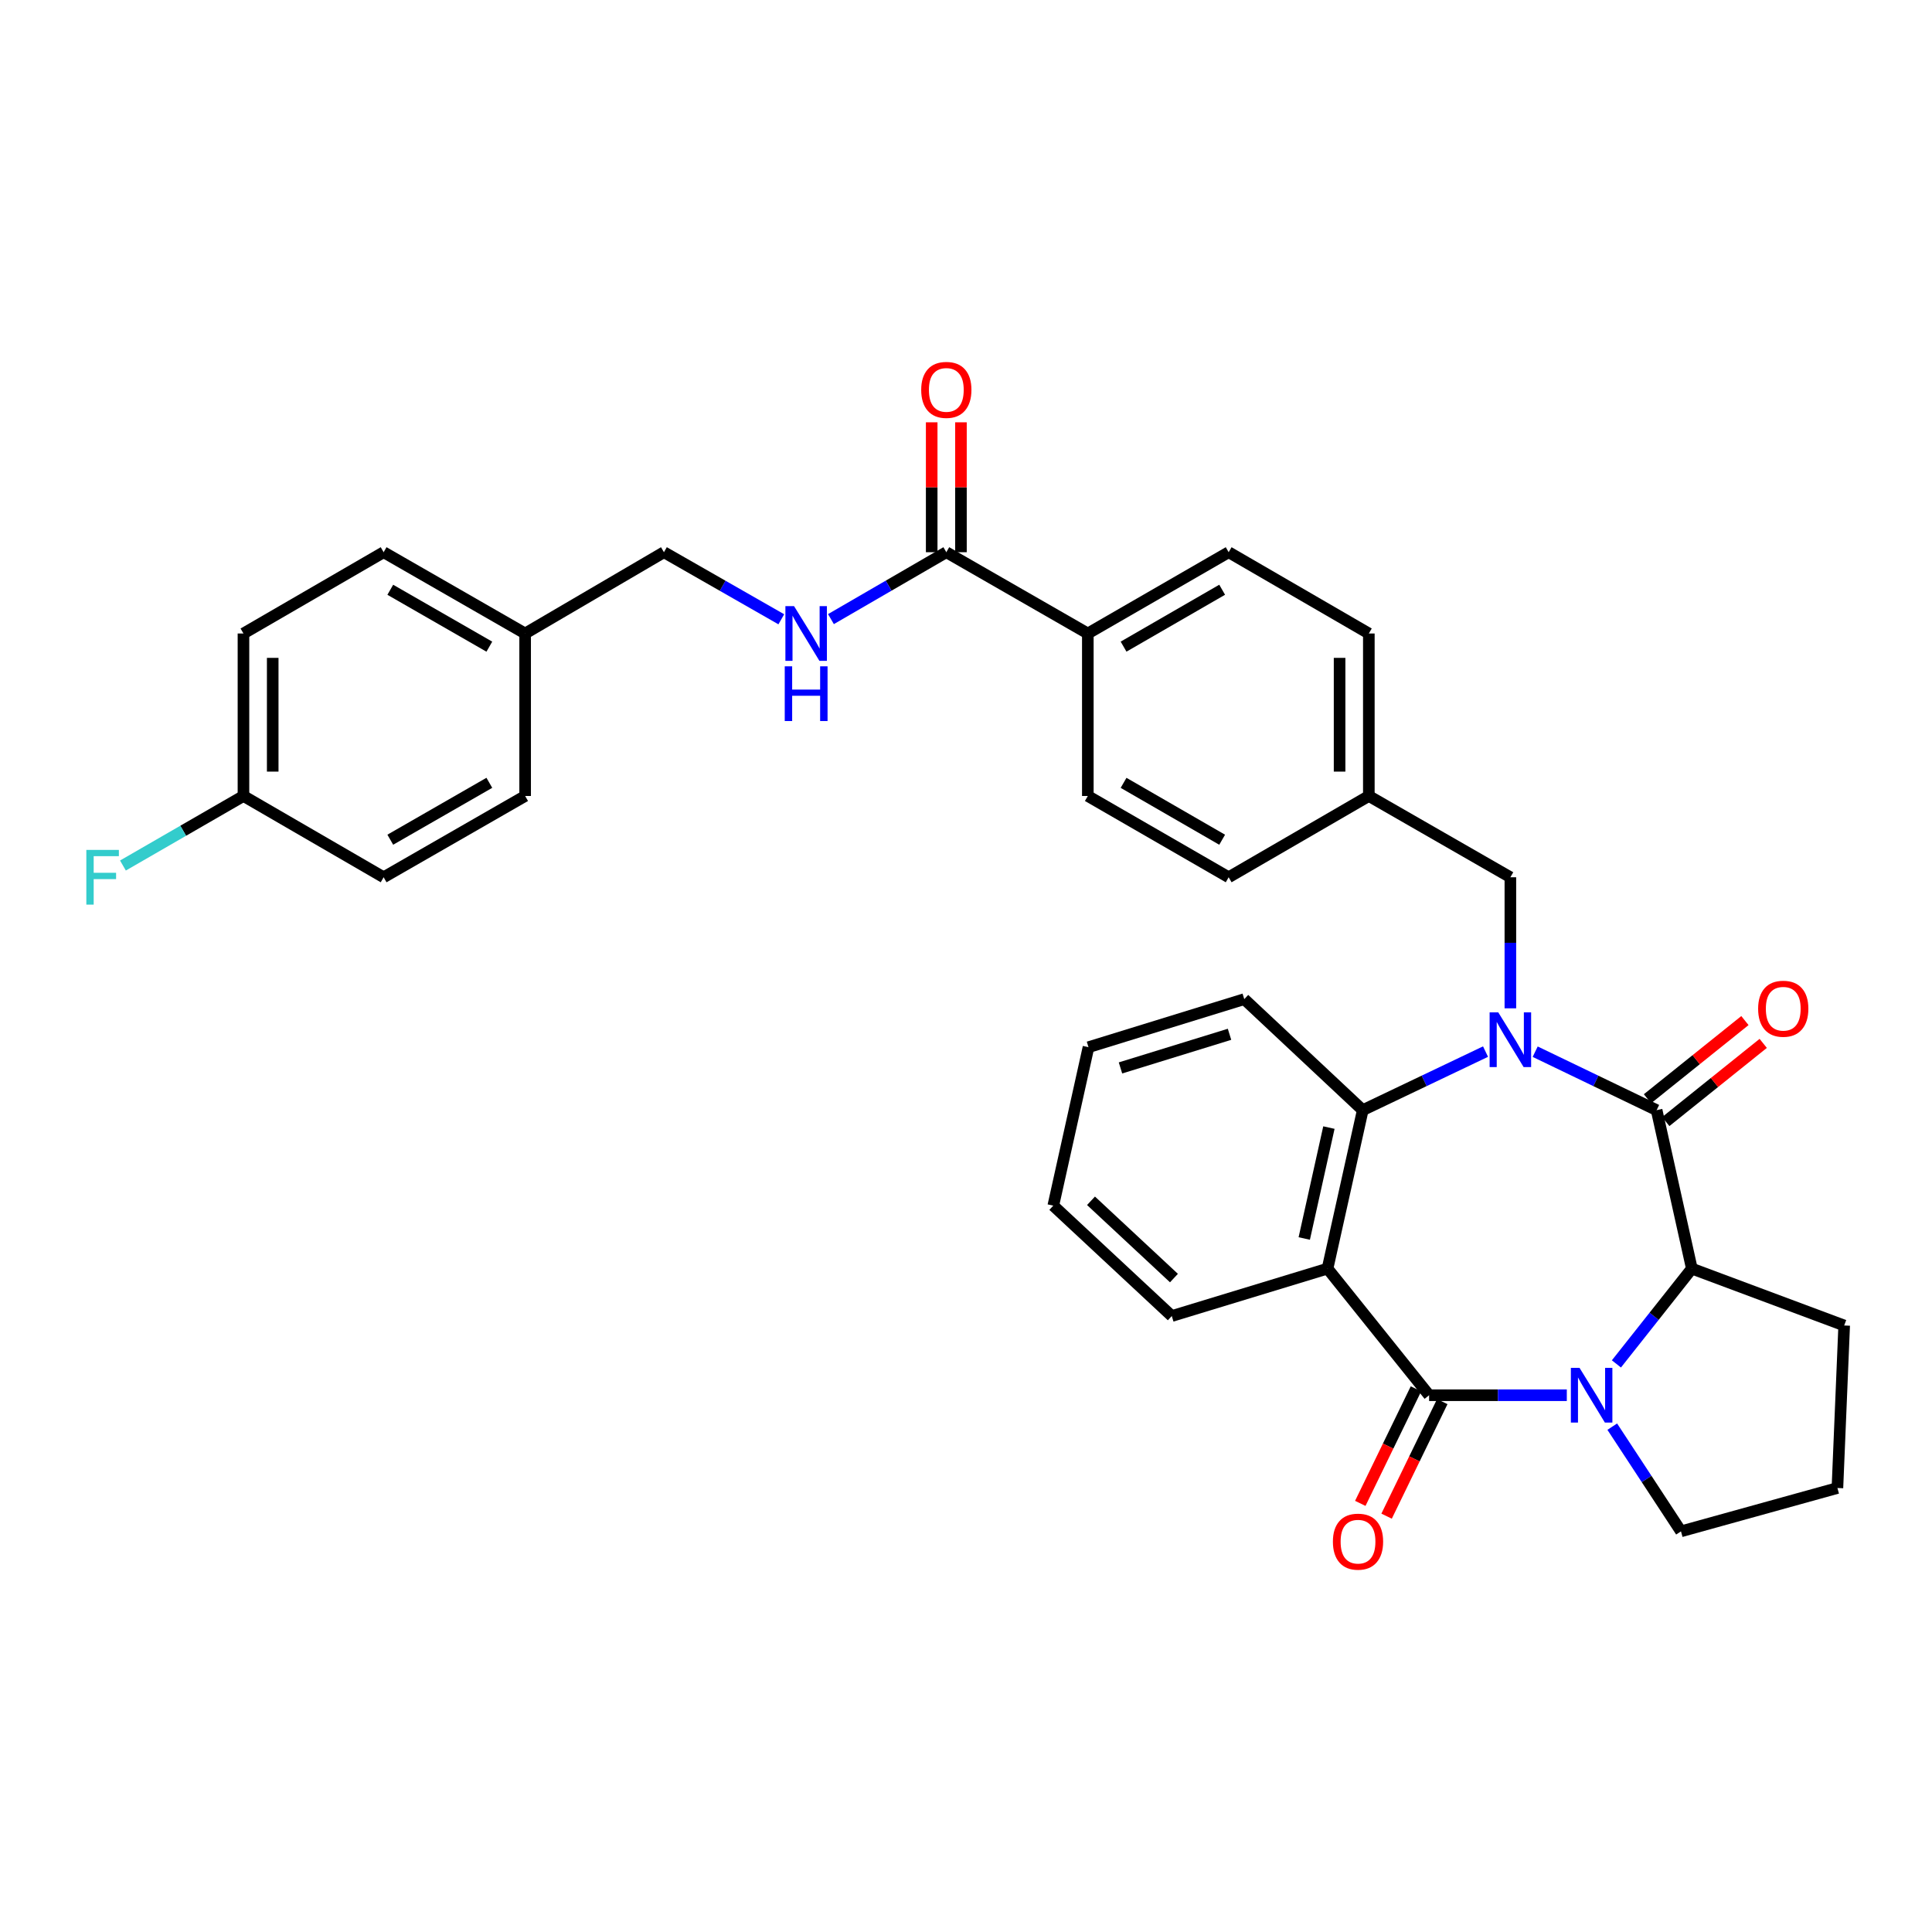 <?xml version='1.0' encoding='iso-8859-1'?>
<svg version='1.1' baseProfile='full'
              xmlns='http://www.w3.org/2000/svg'
                      xmlns:rdkit='http://www.rdkit.org/xml'
                      xmlns:xlink='http://www.w3.org/1999/xlink'
                  xml:space='preserve'
width='1000px' height='1000px' viewBox='0 0 1000 1000'>
<!-- END OF HEADER -->
<rect style='opacity:1.0;fill:#FFFFFF;stroke:none' width='1000' height='1000' x='0' y='0'> </rect>
<path class='bond-1' d='M 794.608,544.353 L 826.037,559.484' style='fill:none;fill-rule:evenodd;stroke:#0000FF;stroke-width:6px;stroke-linecap:butt;stroke-linejoin:miter;stroke-opacity:1' />
<path class='bond-1' d='M 826.037,559.484 L 857.466,574.616' style='fill:none;fill-rule:evenodd;stroke:#000000;stroke-width:6px;stroke-linecap:butt;stroke-linejoin:miter;stroke-opacity:1' />
<path class='bond-4' d='M 768.911,544.303 L 737.132,559.459' style='fill:none;fill-rule:evenodd;stroke:#0000FF;stroke-width:6px;stroke-linecap:butt;stroke-linejoin:miter;stroke-opacity:1' />
<path class='bond-4' d='M 737.132,559.459 L 705.354,574.616' style='fill:none;fill-rule:evenodd;stroke:#000000;stroke-width:6px;stroke-linecap:butt;stroke-linejoin:miter;stroke-opacity:1' />
<path class='bond-7' d='M 781.767,521.908 L 781.767,487.989' style='fill:none;fill-rule:evenodd;stroke:#0000FF;stroke-width:6px;stroke-linecap:butt;stroke-linejoin:miter;stroke-opacity:1' />
<path class='bond-7' d='M 781.767,487.989 L 781.767,454.07' style='fill:none;fill-rule:evenodd;stroke:#000000;stroke-width:6px;stroke-linecap:butt;stroke-linejoin:miter;stroke-opacity:1' />
<path class='bond-0' d='M 739.704,722.169 L 687.127,656.631' style='fill:none;fill-rule:evenodd;stroke:#000000;stroke-width:6px;stroke-linecap:butt;stroke-linejoin:miter;stroke-opacity:1' />
<path class='bond-9' d='M 732.896,718.86 L 718.489,748.501' style='fill:none;fill-rule:evenodd;stroke:#000000;stroke-width:6px;stroke-linecap:butt;stroke-linejoin:miter;stroke-opacity:1' />
<path class='bond-9' d='M 718.489,748.501 L 704.081,778.143' style='fill:none;fill-rule:evenodd;stroke:#FF0000;stroke-width:6px;stroke-linecap:butt;stroke-linejoin:miter;stroke-opacity:1' />
<path class='bond-9' d='M 746.512,725.478 L 732.105,755.12' style='fill:none;fill-rule:evenodd;stroke:#000000;stroke-width:6px;stroke-linecap:butt;stroke-linejoin:miter;stroke-opacity:1' />
<path class='bond-9' d='M 732.105,755.12 L 717.698,784.761' style='fill:none;fill-rule:evenodd;stroke:#FF0000;stroke-width:6px;stroke-linecap:butt;stroke-linejoin:miter;stroke-opacity:1' />
<path class='bond-33' d='M 739.704,722.169 L 775.342,722.169' style='fill:none;fill-rule:evenodd;stroke:#000000;stroke-width:6px;stroke-linecap:butt;stroke-linejoin:miter;stroke-opacity:1' />
<path class='bond-33' d='M 775.342,722.169 L 810.979,722.169' style='fill:none;fill-rule:evenodd;stroke:#0000FF;stroke-width:6px;stroke-linecap:butt;stroke-linejoin:miter;stroke-opacity:1' />
<path class='bond-5' d='M 857.466,574.616 L 875.693,656.631' style='fill:none;fill-rule:evenodd;stroke:#000000;stroke-width:6px;stroke-linecap:butt;stroke-linejoin:miter;stroke-opacity:1' />
<path class='bond-10' d='M 862.203,580.52 L 887.422,560.289' style='fill:none;fill-rule:evenodd;stroke:#000000;stroke-width:6px;stroke-linecap:butt;stroke-linejoin:miter;stroke-opacity:1' />
<path class='bond-10' d='M 887.422,560.289 L 912.641,540.057' style='fill:none;fill-rule:evenodd;stroke:#FF0000;stroke-width:6px;stroke-linecap:butt;stroke-linejoin:miter;stroke-opacity:1' />
<path class='bond-10' d='M 852.729,568.711 L 877.948,548.48' style='fill:none;fill-rule:evenodd;stroke:#000000;stroke-width:6px;stroke-linecap:butt;stroke-linejoin:miter;stroke-opacity:1' />
<path class='bond-10' d='M 877.948,548.48 L 903.167,528.248' style='fill:none;fill-rule:evenodd;stroke:#FF0000;stroke-width:6px;stroke-linecap:butt;stroke-linejoin:miter;stroke-opacity:1' />
<path class='bond-2' d='M 836.652,705.959 L 856.172,681.295' style='fill:none;fill-rule:evenodd;stroke:#0000FF;stroke-width:6px;stroke-linecap:butt;stroke-linejoin:miter;stroke-opacity:1' />
<path class='bond-2' d='M 856.172,681.295 L 875.693,656.631' style='fill:none;fill-rule:evenodd;stroke:#000000;stroke-width:6px;stroke-linecap:butt;stroke-linejoin:miter;stroke-opacity:1' />
<path class='bond-15' d='M 834.501,738.436 L 852.287,765.532' style='fill:none;fill-rule:evenodd;stroke:#0000FF;stroke-width:6px;stroke-linecap:butt;stroke-linejoin:miter;stroke-opacity:1' />
<path class='bond-15' d='M 852.287,765.532 L 870.074,792.628' style='fill:none;fill-rule:evenodd;stroke:#000000;stroke-width:6px;stroke-linecap:butt;stroke-linejoin:miter;stroke-opacity:1' />
<path class='bond-3' d='M 687.127,656.631 L 705.354,574.616' style='fill:none;fill-rule:evenodd;stroke:#000000;stroke-width:6px;stroke-linecap:butt;stroke-linejoin:miter;stroke-opacity:1' />
<path class='bond-3' d='M 675.082,641.044 L 687.841,583.633' style='fill:none;fill-rule:evenodd;stroke:#000000;stroke-width:6px;stroke-linecap:butt;stroke-linejoin:miter;stroke-opacity:1' />
<path class='bond-18' d='M 687.127,656.631 L 606.516,681.174' style='fill:none;fill-rule:evenodd;stroke:#000000;stroke-width:6px;stroke-linecap:butt;stroke-linejoin:miter;stroke-opacity:1' />
<path class='bond-25' d='M 705.354,574.616 L 644.029,517.152' style='fill:none;fill-rule:evenodd;stroke:#000000;stroke-width:6px;stroke-linecap:butt;stroke-linejoin:miter;stroke-opacity:1' />
<path class='bond-23' d='M 875.693,656.631 L 954.545,686.069' style='fill:none;fill-rule:evenodd;stroke:#000000;stroke-width:6px;stroke-linecap:butt;stroke-linejoin:miter;stroke-opacity:1' />
<path class='bond-6' d='M 489.814,285.825 L 563.057,327.897' style='fill:none;fill-rule:evenodd;stroke:#000000;stroke-width:6px;stroke-linecap:butt;stroke-linejoin:miter;stroke-opacity:1' />
<path class='bond-8' d='M 489.814,285.825 L 459.956,303.139' style='fill:none;fill-rule:evenodd;stroke:#000000;stroke-width:6px;stroke-linecap:butt;stroke-linejoin:miter;stroke-opacity:1' />
<path class='bond-8' d='M 459.956,303.139 L 430.098,320.453' style='fill:none;fill-rule:evenodd;stroke:#0000FF;stroke-width:6px;stroke-linecap:butt;stroke-linejoin:miter;stroke-opacity:1' />
<path class='bond-12' d='M 497.384,285.825 L 497.384,252.206' style='fill:none;fill-rule:evenodd;stroke:#000000;stroke-width:6px;stroke-linecap:butt;stroke-linejoin:miter;stroke-opacity:1' />
<path class='bond-12' d='M 497.384,252.206 L 497.384,218.586' style='fill:none;fill-rule:evenodd;stroke:#FF0000;stroke-width:6px;stroke-linecap:butt;stroke-linejoin:miter;stroke-opacity:1' />
<path class='bond-12' d='M 482.244,285.825 L 482.244,252.206' style='fill:none;fill-rule:evenodd;stroke:#000000;stroke-width:6px;stroke-linecap:butt;stroke-linejoin:miter;stroke-opacity:1' />
<path class='bond-12' d='M 482.244,252.206 L 482.244,218.586' style='fill:none;fill-rule:evenodd;stroke:#FF0000;stroke-width:6px;stroke-linecap:butt;stroke-linejoin:miter;stroke-opacity:1' />
<path class='bond-16' d='M 781.767,454.07 L 708.508,411.998' style='fill:none;fill-rule:evenodd;stroke:#000000;stroke-width:6px;stroke-linecap:butt;stroke-linejoin:miter;stroke-opacity:1' />
<path class='bond-17' d='M 404.402,320.546 L 374.029,303.186' style='fill:none;fill-rule:evenodd;stroke:#0000FF;stroke-width:6px;stroke-linecap:butt;stroke-linejoin:miter;stroke-opacity:1' />
<path class='bond-17' d='M 374.029,303.186 L 343.657,285.825' style='fill:none;fill-rule:evenodd;stroke:#000000;stroke-width:6px;stroke-linecap:butt;stroke-linejoin:miter;stroke-opacity:1' />
<path class='bond-11' d='M 563.057,327.897 L 635.955,285.825' style='fill:none;fill-rule:evenodd;stroke:#000000;stroke-width:6px;stroke-linecap:butt;stroke-linejoin:miter;stroke-opacity:1' />
<path class='bond-11' d='M 581.559,334.699 L 632.588,305.248' style='fill:none;fill-rule:evenodd;stroke:#000000;stroke-width:6px;stroke-linecap:butt;stroke-linejoin:miter;stroke-opacity:1' />
<path class='bond-34' d='M 563.057,327.897 L 563.057,411.998' style='fill:none;fill-rule:evenodd;stroke:#000000;stroke-width:6px;stroke-linecap:butt;stroke-linejoin:miter;stroke-opacity:1' />
<path class='bond-13' d='M 635.955,285.825 L 708.508,327.897' style='fill:none;fill-rule:evenodd;stroke:#000000;stroke-width:6px;stroke-linecap:butt;stroke-linejoin:miter;stroke-opacity:1' />
<path class='bond-14' d='M 563.057,411.998 L 635.955,454.07' style='fill:none;fill-rule:evenodd;stroke:#000000;stroke-width:6px;stroke-linecap:butt;stroke-linejoin:miter;stroke-opacity:1' />
<path class='bond-14' d='M 581.559,405.196 L 632.588,434.646' style='fill:none;fill-rule:evenodd;stroke:#000000;stroke-width:6px;stroke-linecap:butt;stroke-linejoin:miter;stroke-opacity:1' />
<path class='bond-36' d='M 870.074,792.628 L 951.046,770.187' style='fill:none;fill-rule:evenodd;stroke:#000000;stroke-width:6px;stroke-linecap:butt;stroke-linejoin:miter;stroke-opacity:1' />
<path class='bond-21' d='M 708.508,411.998 L 635.955,454.07' style='fill:none;fill-rule:evenodd;stroke:#000000;stroke-width:6px;stroke-linecap:butt;stroke-linejoin:miter;stroke-opacity:1' />
<path class='bond-22' d='M 708.508,411.998 L 708.508,327.897' style='fill:none;fill-rule:evenodd;stroke:#000000;stroke-width:6px;stroke-linecap:butt;stroke-linejoin:miter;stroke-opacity:1' />
<path class='bond-22' d='M 693.368,399.383 L 693.368,340.512' style='fill:none;fill-rule:evenodd;stroke:#000000;stroke-width:6px;stroke-linecap:butt;stroke-linejoin:miter;stroke-opacity:1' />
<path class='bond-20' d='M 343.657,285.825 L 271.81,327.897' style='fill:none;fill-rule:evenodd;stroke:#000000;stroke-width:6px;stroke-linecap:butt;stroke-linejoin:miter;stroke-opacity:1' />
<path class='bond-35' d='M 606.516,681.174 L 545.184,624.038' style='fill:none;fill-rule:evenodd;stroke:#000000;stroke-width:6px;stroke-linecap:butt;stroke-linejoin:miter;stroke-opacity:1' />
<path class='bond-35' d='M 607.636,661.526 L 564.703,621.531' style='fill:none;fill-rule:evenodd;stroke:#000000;stroke-width:6px;stroke-linecap:butt;stroke-linejoin:miter;stroke-opacity:1' />
<path class='bond-19' d='M 126.015,411.998 L 126.015,327.897' style='fill:none;fill-rule:evenodd;stroke:#000000;stroke-width:6px;stroke-linecap:butt;stroke-linejoin:miter;stroke-opacity:1' />
<path class='bond-19' d='M 141.155,399.383 L 141.155,340.512' style='fill:none;fill-rule:evenodd;stroke:#000000;stroke-width:6px;stroke-linecap:butt;stroke-linejoin:miter;stroke-opacity:1' />
<path class='bond-24' d='M 126.015,411.998 L 94.824,429.997' style='fill:none;fill-rule:evenodd;stroke:#000000;stroke-width:6px;stroke-linecap:butt;stroke-linejoin:miter;stroke-opacity:1' />
<path class='bond-24' d='M 94.824,429.997 L 63.633,447.996' style='fill:none;fill-rule:evenodd;stroke:#33CCCC;stroke-width:6px;stroke-linecap:butt;stroke-linejoin:miter;stroke-opacity:1' />
<path class='bond-37' d='M 126.015,411.998 L 198.568,454.07' style='fill:none;fill-rule:evenodd;stroke:#000000;stroke-width:6px;stroke-linecap:butt;stroke-linejoin:miter;stroke-opacity:1' />
<path class='bond-28' d='M 271.81,327.897 L 271.81,411.998' style='fill:none;fill-rule:evenodd;stroke:#000000;stroke-width:6px;stroke-linecap:butt;stroke-linejoin:miter;stroke-opacity:1' />
<path class='bond-29' d='M 271.81,327.897 L 198.568,285.825' style='fill:none;fill-rule:evenodd;stroke:#000000;stroke-width:6px;stroke-linecap:butt;stroke-linejoin:miter;stroke-opacity:1' />
<path class='bond-29' d='M 253.283,334.714 L 202.013,305.264' style='fill:none;fill-rule:evenodd;stroke:#000000;stroke-width:6px;stroke-linecap:butt;stroke-linejoin:miter;stroke-opacity:1' />
<path class='bond-30' d='M 954.545,686.069 L 951.046,770.187' style='fill:none;fill-rule:evenodd;stroke:#000000;stroke-width:6px;stroke-linecap:butt;stroke-linejoin:miter;stroke-opacity:1' />
<path class='bond-32' d='M 644.029,517.152 L 563.402,542.023' style='fill:none;fill-rule:evenodd;stroke:#000000;stroke-width:6px;stroke-linecap:butt;stroke-linejoin:miter;stroke-opacity:1' />
<path class='bond-32' d='M 636.398,535.35 L 579.959,552.759' style='fill:none;fill-rule:evenodd;stroke:#000000;stroke-width:6px;stroke-linecap:butt;stroke-linejoin:miter;stroke-opacity:1' />
<path class='bond-26' d='M 198.568,454.07 L 271.81,411.998' style='fill:none;fill-rule:evenodd;stroke:#000000;stroke-width:6px;stroke-linecap:butt;stroke-linejoin:miter;stroke-opacity:1' />
<path class='bond-26' d='M 202.013,434.631 L 253.283,405.181' style='fill:none;fill-rule:evenodd;stroke:#000000;stroke-width:6px;stroke-linecap:butt;stroke-linejoin:miter;stroke-opacity:1' />
<path class='bond-27' d='M 126.015,327.897 L 198.568,285.825' style='fill:none;fill-rule:evenodd;stroke:#000000;stroke-width:6px;stroke-linecap:butt;stroke-linejoin:miter;stroke-opacity:1' />
<path class='bond-31' d='M 545.184,624.038 L 563.402,542.023' style='fill:none;fill-rule:evenodd;stroke:#000000;stroke-width:6px;stroke-linecap:butt;stroke-linejoin:miter;stroke-opacity:1' />
<path  class='atom-0' d='M 775.507 524.011
L 784.787 539.011
Q 785.707 540.491, 787.187 543.171
Q 788.667 545.851, 788.747 546.011
L 788.747 524.011
L 792.507 524.011
L 792.507 552.331
L 788.627 552.331
L 778.667 535.931
Q 777.507 534.011, 776.267 531.811
Q 775.067 529.611, 774.707 528.931
L 774.707 552.331
L 771.027 552.331
L 771.027 524.011
L 775.507 524.011
' fill='#0000FF'/>
<path  class='atom-3' d='M 817.562 708.009
L 826.842 723.009
Q 827.762 724.489, 829.242 727.169
Q 830.722 729.849, 830.802 730.009
L 830.802 708.009
L 834.562 708.009
L 834.562 736.329
L 830.682 736.329
L 820.722 719.929
Q 819.562 718.009, 818.322 715.809
Q 817.122 713.609, 816.762 712.929
L 816.762 736.329
L 813.082 736.329
L 813.082 708.009
L 817.562 708.009
' fill='#0000FF'/>
<path  class='atom-9' d='M 411.001 313.737
L 420.281 328.737
Q 421.201 330.217, 422.681 332.897
Q 424.161 335.577, 424.241 335.737
L 424.241 313.737
L 428.001 313.737
L 428.001 342.057
L 424.121 342.057
L 414.161 325.657
Q 413.001 323.737, 411.761 321.537
Q 410.561 319.337, 410.201 318.657
L 410.201 342.057
L 406.521 342.057
L 406.521 313.737
L 411.001 313.737
' fill='#0000FF'/>
<path  class='atom-9' d='M 406.181 344.889
L 410.021 344.889
L 410.021 356.929
L 424.501 356.929
L 424.501 344.889
L 428.341 344.889
L 428.341 373.209
L 424.501 373.209
L 424.501 360.129
L 410.021 360.129
L 410.021 373.209
L 406.181 373.209
L 406.181 344.889
' fill='#0000FF'/>
<path  class='atom-10' d='M 689.906 797.956
Q 689.906 791.156, 693.266 787.356
Q 696.626 783.556, 702.906 783.556
Q 709.186 783.556, 712.546 787.356
Q 715.906 791.156, 715.906 797.956
Q 715.906 804.836, 712.506 808.756
Q 709.106 812.636, 702.906 812.636
Q 696.666 812.636, 693.266 808.756
Q 689.906 804.876, 689.906 797.956
M 702.906 809.436
Q 707.226 809.436, 709.546 806.556
Q 711.906 803.636, 711.906 797.956
Q 711.906 792.396, 709.546 789.596
Q 707.226 786.756, 702.906 786.756
Q 698.586 786.756, 696.226 789.556
Q 693.906 792.356, 693.906 797.956
Q 693.906 803.676, 696.226 806.556
Q 698.586 809.436, 702.906 809.436
' fill='#FF0000'/>
<path  class='atom-11' d='M 910.004 522.119
Q 910.004 515.319, 913.364 511.519
Q 916.724 507.719, 923.004 507.719
Q 929.284 507.719, 932.644 511.519
Q 936.004 515.319, 936.004 522.119
Q 936.004 528.999, 932.604 532.919
Q 929.204 536.799, 923.004 536.799
Q 916.764 536.799, 913.364 532.919
Q 910.004 529.039, 910.004 522.119
M 923.004 533.599
Q 927.324 533.599, 929.644 530.719
Q 932.004 527.799, 932.004 522.119
Q 932.004 516.559, 929.644 513.759
Q 927.324 510.919, 923.004 510.919
Q 918.684 510.919, 916.324 513.719
Q 914.004 516.519, 914.004 522.119
Q 914.004 527.839, 916.324 530.719
Q 918.684 533.599, 923.004 533.599
' fill='#FF0000'/>
<path  class='atom-13' d='M 476.814 201.804
Q 476.814 195.004, 480.174 191.204
Q 483.534 187.404, 489.814 187.404
Q 496.094 187.404, 499.454 191.204
Q 502.814 195.004, 502.814 201.804
Q 502.814 208.684, 499.414 212.604
Q 496.014 216.484, 489.814 216.484
Q 483.574 216.484, 480.174 212.604
Q 476.814 208.724, 476.814 201.804
M 489.814 213.284
Q 494.134 213.284, 496.454 210.404
Q 498.814 207.484, 498.814 201.804
Q 498.814 196.244, 496.454 193.444
Q 494.134 190.604, 489.814 190.604
Q 485.494 190.604, 483.134 193.404
Q 480.814 196.204, 480.814 201.804
Q 480.814 207.524, 483.134 210.404
Q 485.494 213.284, 489.814 213.284
' fill='#FF0000'/>
<path  class='atom-25' d='M 44.689 439.91
L 61.529 439.91
L 61.529 443.15
L 48.489 443.15
L 48.489 451.75
L 60.089 451.75
L 60.089 455.03
L 48.489 455.03
L 48.489 468.23
L 44.689 468.23
L 44.689 439.91
' fill='#33CCCC'/>
</svg>
